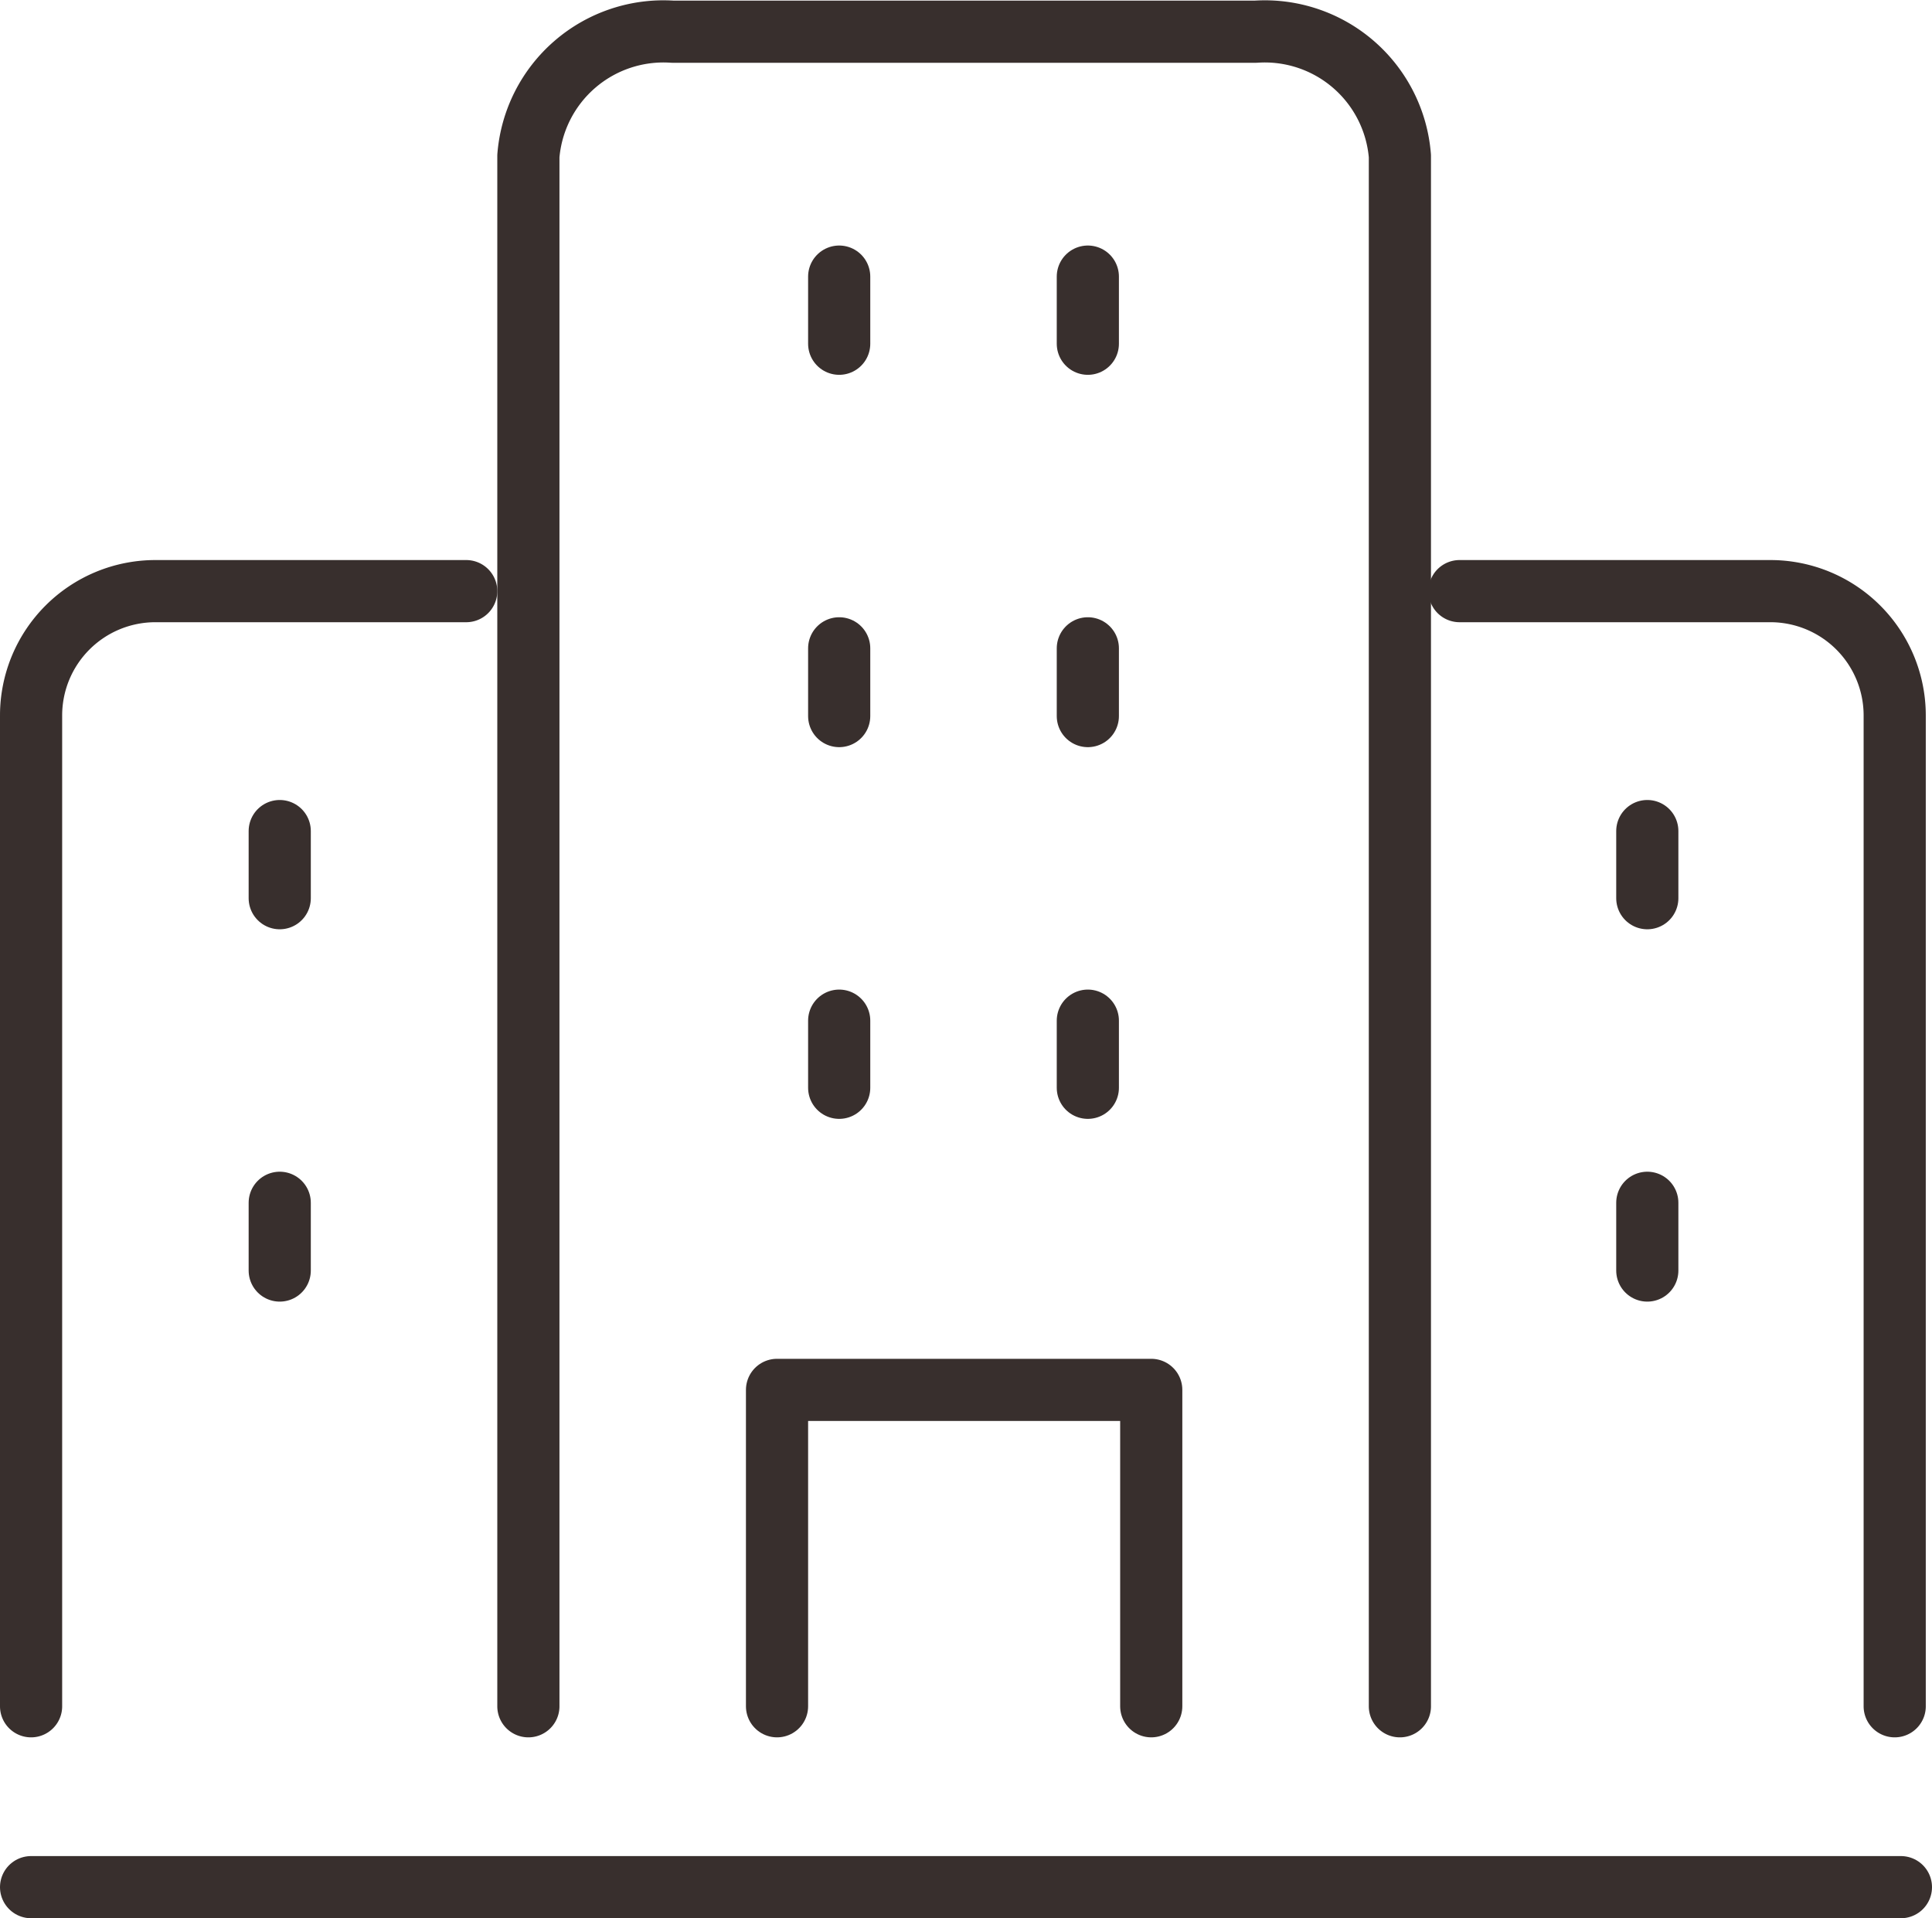 <svg xmlns="http://www.w3.org/2000/svg" viewBox="0 0 31.08 30.86"><defs><style>.cls-1{fill:none;stroke:#382f2d;stroke-linecap:round;stroke-linejoin:round;}</style></defs><g id="Layer_2" data-name="Layer 2"><g id="Layer_1-2" data-name="Layer 1"><g id="Layer_2-2" data-name="Layer 2"><g id="Layer_2-2-2" data-name="Layer 2-2"><path class="cls-1" d="M8.5,27.45V2.51a2.18,2.18,0,0,1,2.32-2H20.2a2.18,2.18,0,0,1,2.32,2V27.45"/><polyline class="cls-1" points="12.5 27.45 12.5 22.36 18.52 22.36 18.52 27.45"/><path class="cls-1" d="M.5,27.45V11.51a2,2,0,0,1,2-2h5"/><path class="cls-1" d="M30.48,27.45V11.51a2,2,0,0,0-2-2h-5"/><line class="cls-1" x1="0.5" y1="30.36" x2="30.58" y2="30.36"/><line class="cls-1" x1="13.5" y1="16.42" x2="13.5" y2="17.5"/><line class="cls-1" x1="17.5" y1="16.42" x2="17.5" y2="17.5"/><line class="cls-1" x1="13.5" y1="10.43" x2="13.5" y2="11.52"/><line class="cls-1" x1="4.5" y1="19.35" x2="4.5" y2="20.44"/><line class="cls-1" x1="4.5" y1="13.37" x2="4.5" y2="14.45"/><line class="cls-1" x1="26.5" y1="19.35" x2="26.5" y2="20.44"/><line class="cls-1" x1="26.5" y1="13.37" x2="26.5" y2="14.45"/><line class="cls-1" x1="17.5" y1="10.43" x2="17.5" y2="11.52"/><line class="cls-1" x1="13.5" y1="4.45" x2="13.5" y2="5.53"/><line class="cls-1" x1="17.5" y1="4.45" x2="17.5" y2="5.53"/></g></g></g></g></svg>